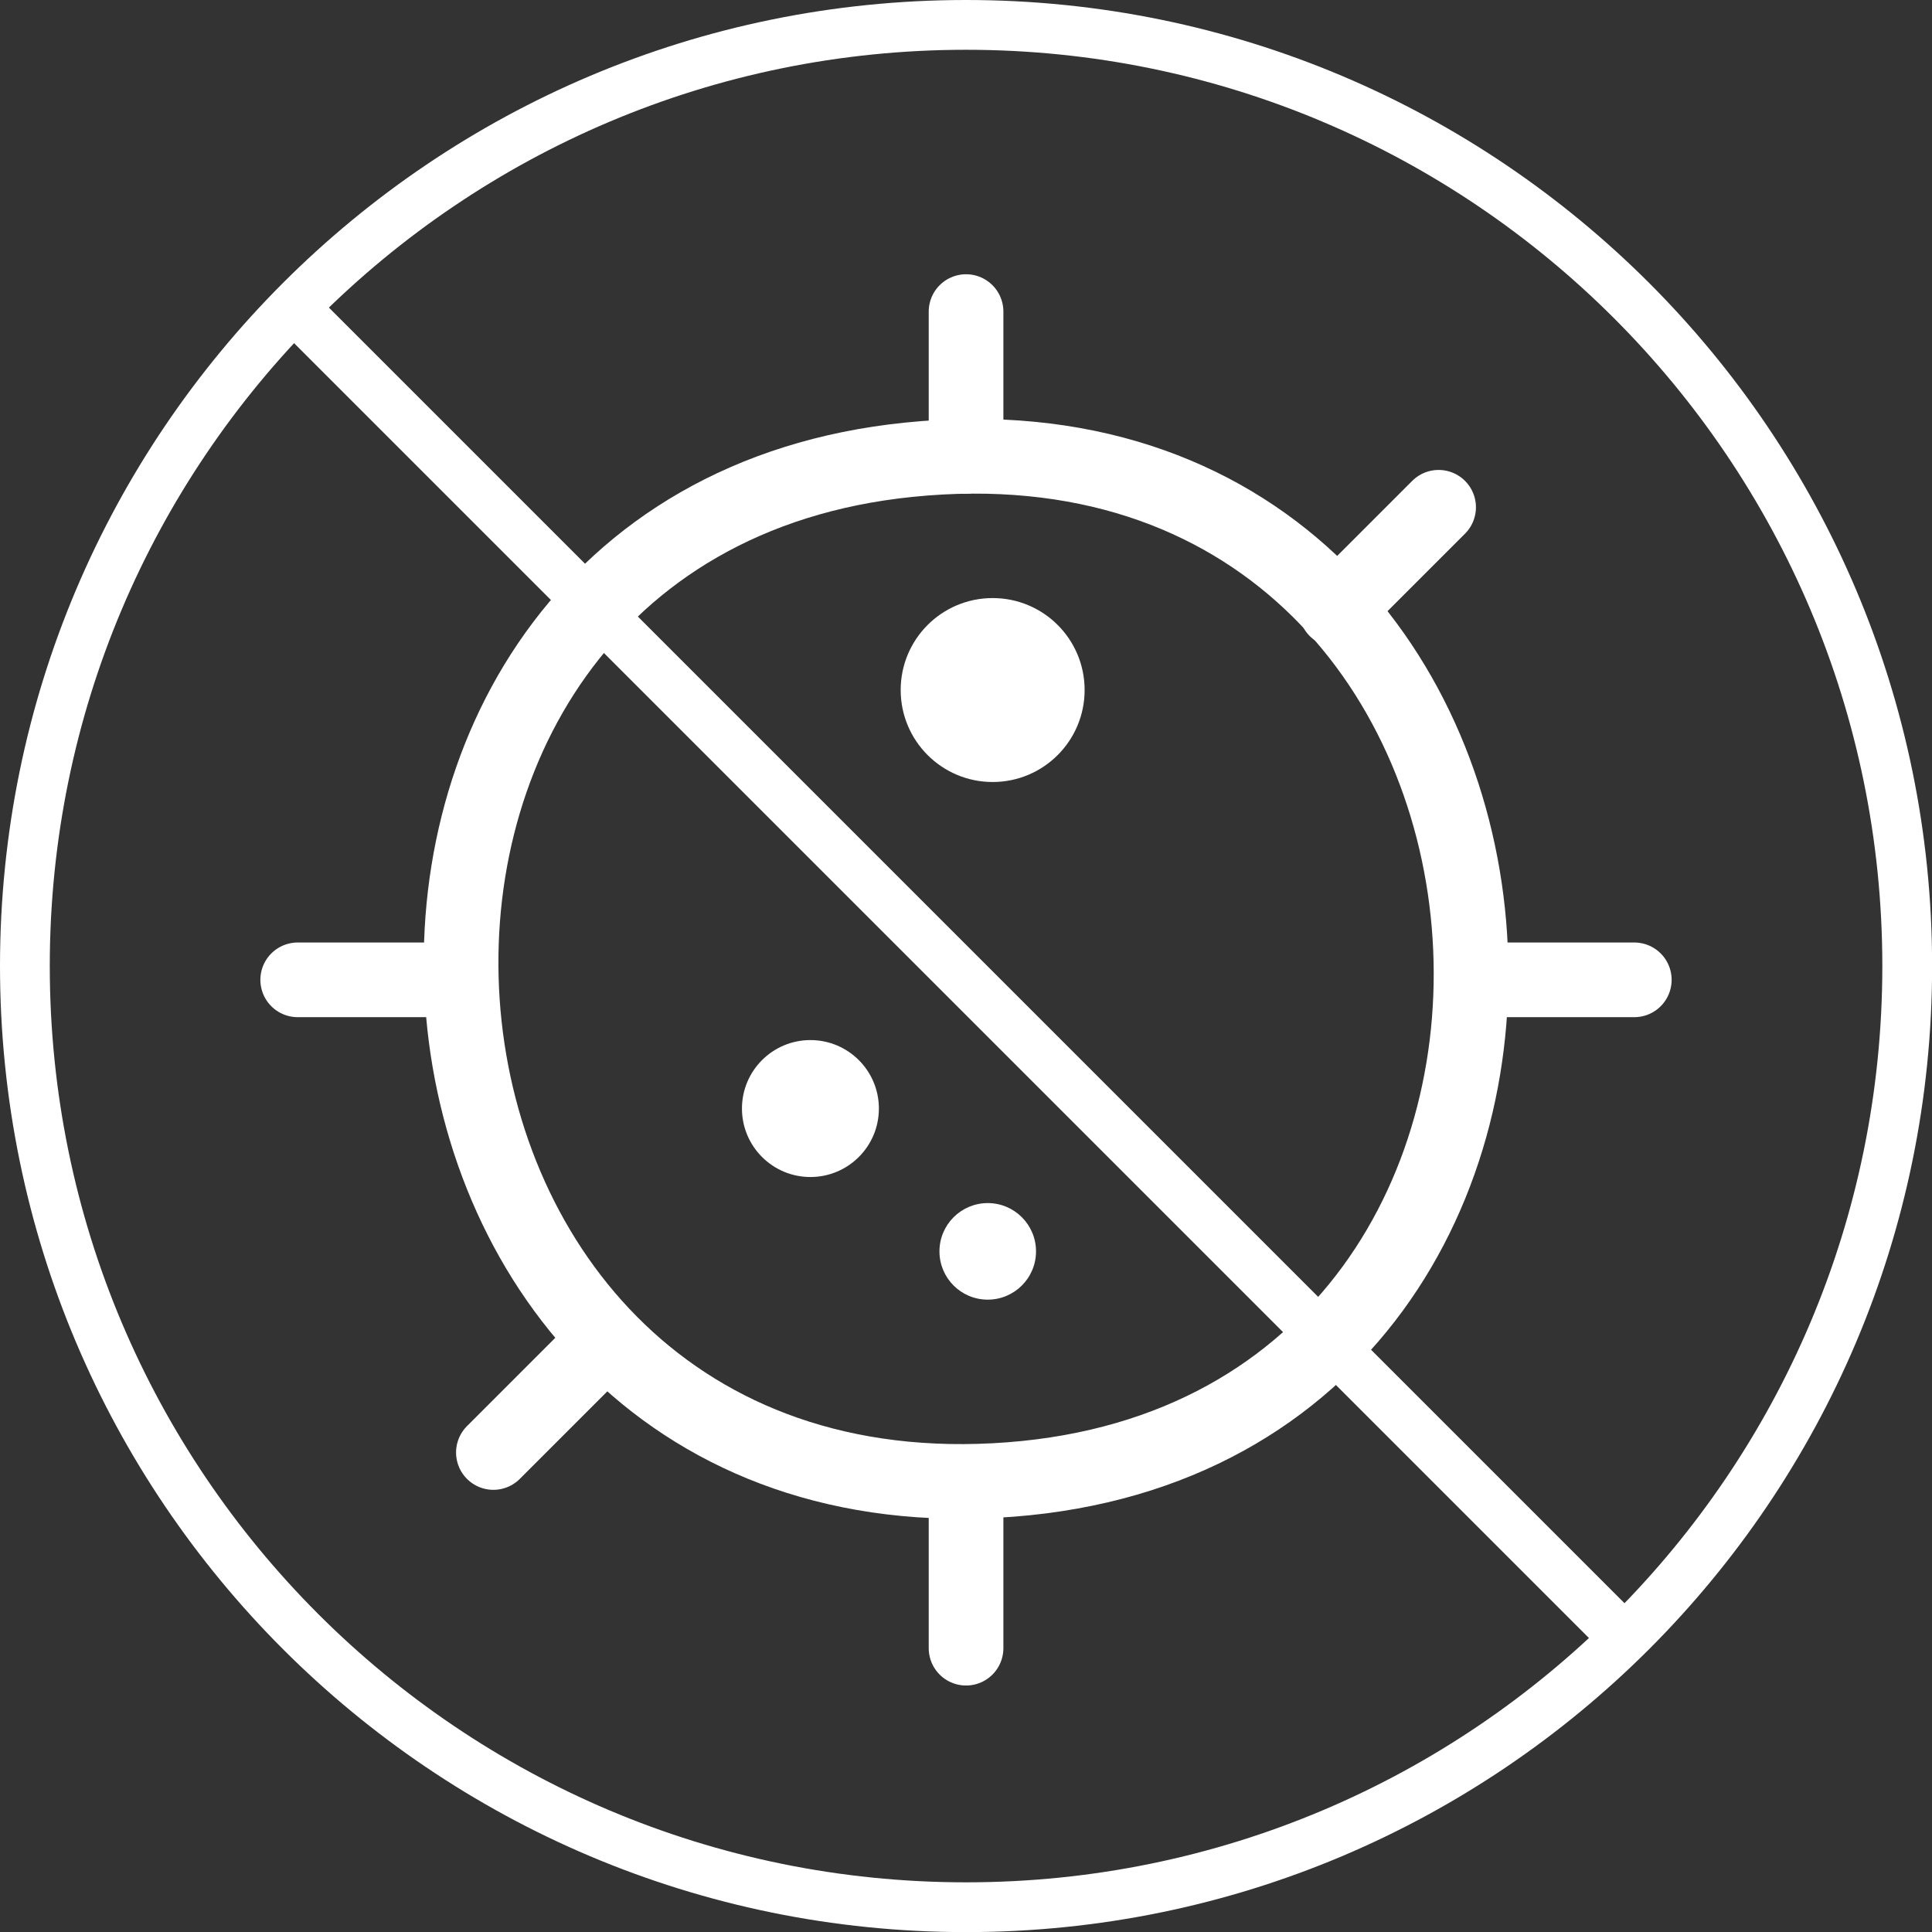 <?xml version="1.0" encoding="UTF-8"?> <svg xmlns="http://www.w3.org/2000/svg" xmlns:xlink="http://www.w3.org/1999/xlink" xmlns:xodm="http://www.corel.com/coreldraw/odm/2003" xml:space="preserve" width="27.402mm" height="27.402mm" version="1.1" style="shape-rendering:geometricPrecision; text-rendering:geometricPrecision; image-rendering:optimizeQuality; fill-rule:evenodd; clip-rule:evenodd" viewBox="0 0 180.87 180.87"><rect x="0" y="0" width="180.87" height="180.87" fill="#333333" stroke="none"/> <defs> <style type="text/css"> .str0 {stroke:white;stroke-width:4.66;stroke-miterlimit:10} .str1 {stroke:white;stroke-width:6.99;stroke-linecap:round;stroke-linejoin:round;stroke-miterlimit:10} .fil0 {fill:none;fill-rule:nonzero} .fil1 {fill:white;fill-rule:nonzero} </style> </defs> <g id="Capa_x0020_22">  <path class="fil0 str0" d="M178.55 90.44c0,48.66 -39.45,88.11 -88.11,88.11 -48.66,0 -88.11,-39.45 -88.11,-88.11 0,-48.66 39.45,-88.11 88.11,-88.11 48.66,0 88.11,39.45 88.11,88.11z"></path> <line class="fil0 str0" x1="152.08" y1="153.38" x2="27.87" y2="29.17"></line> <path class="fil0 str1" d="M85.08 43.04c64.85,-6.62 71.82,90.7 9.49,95.47 -63.04,4.83 -70.31,-89.27 -9.49,-95.47z"></path> <line class="fil0 str1" x1="90.44" y1="29.17" x2="90.44" y2="42.72"></line> <line class="fil0 str1" x1="90.44" y1="140.75" x2="90.44" y2="154.3"></line> <line class="fil0 str1" x1="153" y1="91.73" x2="139.45" y2="91.73"></line> <line class="fil0 str1" x1="41.42" y1="91.73" x2="27.87" y2="91.73"></line> <line class="fil0 str1" x1="134.68" y1="47.49" x2="125.09" y2="57.08"></line> <line class="fil0 str1" x1="55.78" y1="126.39" x2="46.19" y2="135.98"></line> <path class="fil1" d="M101.54 64.6c0,4.75 -3.85,8.61 -8.61,8.61 -4.75,0 -8.61,-3.85 -8.61,-8.61 0,-4.76 3.85,-8.61 8.61,-8.61 4.76,0 8.61,3.85 8.61,8.61z"></path> <path class="fil1" d="M82.28 103.78c0,3.54 -2.87,6.41 -6.41,6.41 -3.54,0 -6.41,-2.87 -6.41,-6.41 0,-3.54 2.87,-6.41 6.41,-6.41 3.54,0 6.41,2.87 6.41,6.41z"></path> <path class="fil1" d="M96.99 117.15c0,2.5 -2.03,4.52 -4.52,4.52 -2.5,0 -4.52,-2.02 -4.52,-4.52 0,-2.5 2.03,-4.52 4.52,-4.52 2.5,0 4.52,2.03 4.52,4.52z"></path> </g> </svg> 